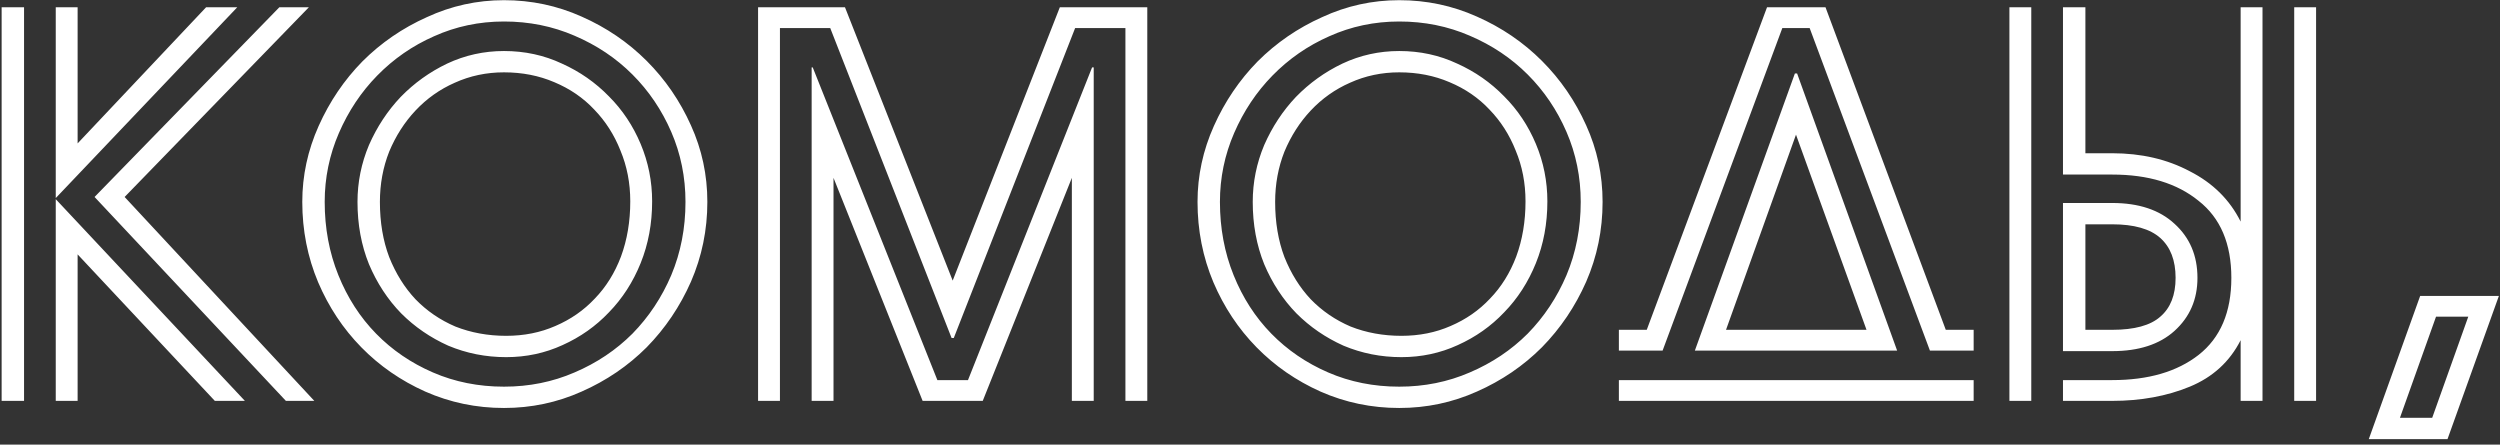 <?xml version="1.0" encoding="UTF-8"?> <svg xmlns="http://www.w3.org/2000/svg" width="343" height="61" viewBox="0 0 343 61" fill="none"><rect x="0" y="0" width="343" height="61" fill="#333333" stroke="none"/> <path d="M43.124 55H39.224L12.974 27.025L38.324 1H42.374L17.099 27.025L43.124 55ZM10.649 19.675L28.274 1H32.549L7.649 27.175V1H10.649V19.675ZM0.224 55V1H3.299V55H0.224ZM29.474 55L10.649 34.9V55H7.649V27.325L33.599 55H29.474ZM94.048 27.7C94.048 24.3 93.398 21.1 92.098 18.1C90.798 15.1 89.023 12.475 86.773 10.225C84.523 7.975 81.873 6.2 78.823 4.9C75.823 3.6 72.598 2.95 69.148 2.95C65.748 2.95 62.548 3.625 59.548 4.975C56.598 6.275 53.998 8.075 51.748 10.375C49.548 12.625 47.798 15.25 46.498 18.25C45.198 21.25 44.548 24.4 44.548 27.7C44.548 31.3 45.173 34.65 46.423 37.75C47.673 40.85 49.398 43.525 51.598 45.775C53.798 48.025 56.398 49.8 59.398 51.1C62.398 52.4 65.648 53.05 69.148 53.05C72.598 53.05 75.823 52.4 78.823 51.1C81.873 49.8 84.523 48.025 86.773 45.775C89.023 43.475 90.798 40.8 92.098 37.75C93.398 34.65 94.048 31.3 94.048 27.7ZM89.473 27.625C89.473 30.675 88.948 33.5 87.898 36.1C86.848 38.7 85.398 40.95 83.548 42.85C81.748 44.75 79.623 46.25 77.173 47.35C74.773 48.45 72.198 49 69.448 49C66.648 49 63.998 48.475 61.498 47.425C59.048 46.325 56.898 44.85 55.048 43C53.198 41.1 51.723 38.85 50.623 36.25C49.573 33.65 49.048 30.8 49.048 27.7C49.048 25 49.573 22.4 50.623 19.9C51.723 17.4 53.173 15.2 54.973 13.3C56.823 11.4 58.948 9.875 61.348 8.725C63.798 7.575 66.398 7 69.148 7C71.998 7 74.648 7.575 77.098 8.725C79.548 9.825 81.698 11.325 83.548 13.225C85.398 15.075 86.848 17.25 87.898 19.75C88.948 22.25 89.473 24.875 89.473 27.625ZM97.048 27.7C97.048 31.55 96.298 35.2 94.798 38.65C93.298 42.05 91.273 45.05 88.723 47.65C86.173 50.2 83.198 52.225 79.798 53.725C76.448 55.225 72.898 55.975 69.148 55.975C65.348 55.975 61.748 55.225 58.348 53.725C54.998 52.225 52.073 50.2 49.573 47.65C47.073 45.1 45.098 42.125 43.648 38.725C42.198 35.275 41.473 31.6 41.473 27.7C41.473 24.1 42.223 20.625 43.723 17.275C45.223 13.925 47.223 10.975 49.723 8.425C52.273 5.875 55.223 3.85 58.573 2.35C61.923 0.8 65.448 0.025 69.148 0.025C72.898 0.025 76.448 0.775 79.798 2.275C83.198 3.775 86.173 5.8 88.723 8.35C91.273 10.9 93.298 13.85 94.798 17.2C96.298 20.5 97.048 24 97.048 27.7ZM86.473 27.625C86.473 25.125 86.023 22.8 85.123 20.65C84.273 18.5 83.073 16.625 81.523 15.025C80.023 13.425 78.198 12.175 76.048 11.275C73.948 10.375 71.648 9.925 69.148 9.925C66.748 9.925 64.498 10.4 62.398 11.35C60.348 12.25 58.548 13.525 56.998 15.175C55.498 16.775 54.298 18.65 53.398 20.8C52.548 22.95 52.123 25.25 52.123 27.7C52.123 30.5 52.548 33.025 53.398 35.275C54.298 37.525 55.498 39.45 56.998 41.05C58.548 42.65 60.373 43.9 62.473 44.8C64.623 45.65 66.948 46.075 69.448 46.075C71.898 46.075 74.148 45.625 76.198 44.725C78.298 43.825 80.098 42.575 81.598 40.975C83.148 39.375 84.348 37.45 85.198 35.2C86.048 32.9 86.473 30.375 86.473 27.625ZM134.833 55H126.583L114.358 24.4V55H111.358V9.25H111.508L128.608 52.15H132.808L149.833 9.25H150.058V55H147.058V24.4L134.833 55ZM107.008 3.85V55H104.008V1H115.933L130.708 38.5L145.408 1H157.408V55H154.408V3.85H147.508L130.858 46.375H130.558L113.908 3.85H107.008ZM216.875 27.7C216.875 24.3 216.225 21.1 214.925 18.1C213.625 15.1 211.85 12.475 209.6 10.225C207.35 7.975 204.7 6.2 201.65 4.9C198.65 3.6 195.425 2.95 191.975 2.95C188.575 2.95 185.375 3.625 182.375 4.975C179.425 6.275 176.825 8.075 174.575 10.375C172.375 12.625 170.625 15.25 169.325 18.25C168.025 21.25 167.375 24.4 167.375 27.7C167.375 31.3 168 34.65 169.25 37.75C170.5 40.85 172.225 43.525 174.425 45.775C176.625 48.025 179.225 49.8 182.225 51.1C185.225 52.4 188.475 53.05 191.975 53.05C195.425 53.05 198.65 52.4 201.65 51.1C204.7 49.8 207.35 48.025 209.6 45.775C211.85 43.475 213.625 40.8 214.925 37.75C216.225 34.65 216.875 31.3 216.875 27.7ZM212.3 27.625C212.3 30.675 211.775 33.5 210.725 36.1C209.675 38.7 208.225 40.95 206.375 42.85C204.575 44.75 202.45 46.25 200 47.35C197.6 48.45 195.025 49 192.275 49C189.475 49 186.825 48.475 184.325 47.425C181.875 46.325 179.725 44.85 177.875 43C176.025 41.1 174.55 38.85 173.45 36.25C172.4 33.65 171.875 30.8 171.875 27.7C171.875 25 172.4 22.4 173.45 19.9C174.55 17.4 176 15.2 177.8 13.3C179.65 11.4 181.775 9.875 184.175 8.725C186.625 7.575 189.225 7 191.975 7C194.825 7 197.475 7.575 199.925 8.725C202.375 9.825 204.525 11.325 206.375 13.225C208.225 15.075 209.675 17.25 210.725 19.75C211.775 22.25 212.3 24.875 212.3 27.625ZM219.875 27.7C219.875 31.55 219.125 35.2 217.625 38.65C216.125 42.05 214.1 45.05 211.55 47.65C209 50.2 206.025 52.225 202.625 53.725C199.275 55.225 195.725 55.975 191.975 55.975C188.175 55.975 184.575 55.225 181.175 53.725C177.825 52.225 174.9 50.2 172.4 47.65C169.9 45.1 167.925 42.125 166.475 38.725C165.025 35.275 164.3 31.6 164.3 27.7C164.3 24.1 165.05 20.625 166.55 17.275C168.05 13.925 170.05 10.975 172.55 8.425C175.1 5.875 178.05 3.85 181.4 2.35C184.75 0.8 188.275 0.025 191.975 0.025C195.725 0.025 199.275 0.775 202.625 2.275C206.025 3.775 209 5.8 211.55 8.35C214.1 10.9 216.125 13.85 217.625 17.2C219.125 20.5 219.875 24 219.875 27.7ZM209.3 27.625C209.3 25.125 208.85 22.8 207.95 20.65C207.1 18.5 205.9 16.625 204.35 15.025C202.85 13.425 201.025 12.175 198.875 11.275C196.775 10.375 194.475 9.925 191.975 9.925C189.575 9.925 187.325 10.4 185.225 11.35C183.175 12.25 181.375 13.525 179.825 15.175C178.325 16.775 177.125 18.65 176.225 20.8C175.375 22.95 174.95 25.25 174.95 27.7C174.95 30.5 175.375 33.025 176.225 35.275C177.125 37.525 178.325 39.45 179.825 41.05C181.375 42.65 183.2 43.9 185.3 44.8C187.45 45.65 189.775 46.075 192.275 46.075C194.725 46.075 196.975 45.625 199.025 44.725C201.125 43.825 202.925 42.575 204.425 40.975C205.975 39.375 207.175 37.45 208.025 35.2C208.875 32.9 209.3 30.375 209.3 27.625ZM225.935 45.25L242.435 1H250.46L266.96 45.25H270.785V48.1H264.785L248.285 3.85H244.535L228.11 48.1H222.11V45.25H225.935ZM270.785 55H222.11V52.15H270.785V55ZM232.535 48.1L246.26 10.075H246.56L260.285 48.1H232.535ZM256.085 45.25L246.41 18.475L236.81 45.25H256.085ZM275.691 55V1H278.691V55H275.691ZM289.791 23.95H283.041V1H286.116V21.025H289.791C293.791 21.025 297.341 21.85 300.441 23.5C303.591 25.1 305.916 27.4 307.416 30.4V1H310.416V55H307.416V46.675C305.916 49.625 303.591 51.75 300.441 53.05C297.291 54.35 293.741 55 289.791 55H283.041V52.15H289.791C294.741 52.15 298.691 51 301.641 48.7C304.641 46.35 306.141 42.825 306.141 38.125C306.141 33.425 304.641 29.9 301.641 27.55C298.691 25.15 294.741 23.95 289.791 23.95ZM317.766 55H314.766V1H317.766V55ZM283.041 48.175V27.85H289.791C293.441 27.85 296.291 28.8 298.341 30.7C300.441 32.6 301.491 35.075 301.491 38.125C301.491 41.075 300.441 43.5 298.341 45.4C296.291 47.25 293.441 48.175 289.791 48.175H283.041ZM286.116 30.775V45.25H289.791C292.841 45.25 295.041 44.65 296.391 43.45C297.791 42.25 298.491 40.475 298.491 38.125C298.491 35.725 297.791 33.9 296.391 32.65C294.991 31.4 292.791 30.775 289.791 30.775H286.116ZM329.272 57.325H333.697L338.647 43.45H334.222L329.272 57.325ZM335.797 60.25H324.997L332.047 40.6H342.847L335.797 60.25Z" fill="white"></path> </svg> 